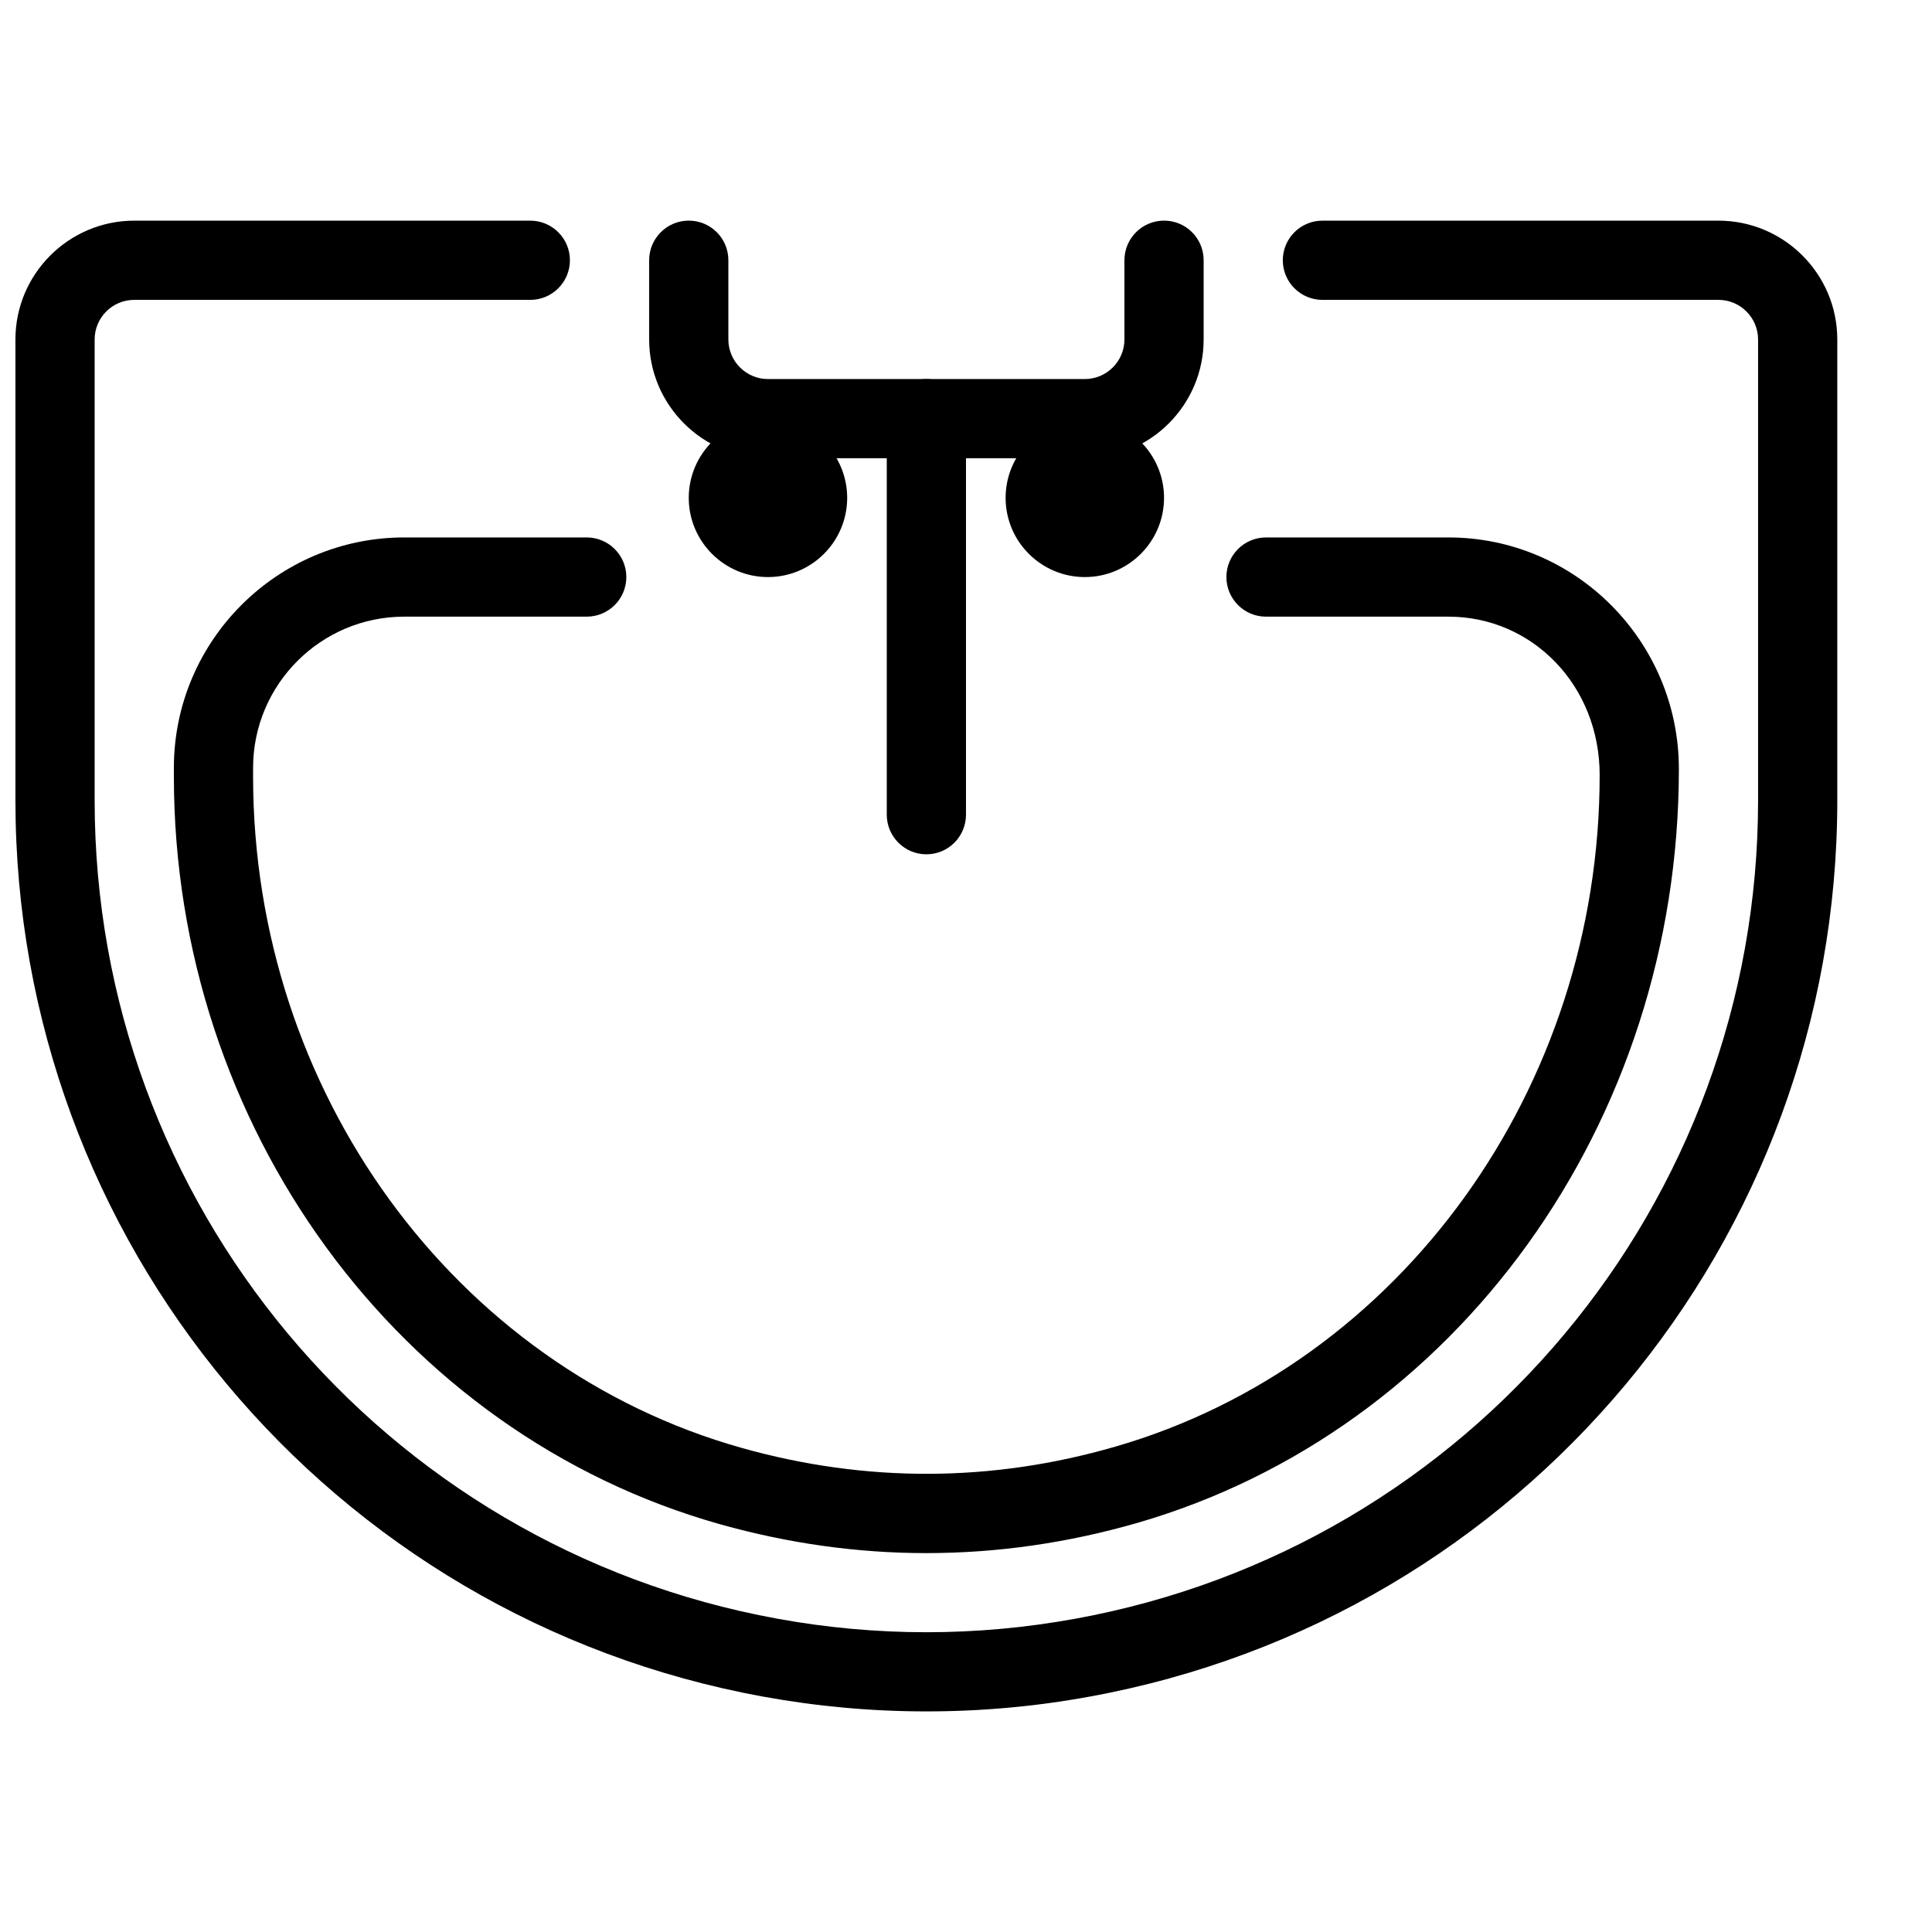 <?xml version="1.0" encoding="UTF-8"?>
<!-- Uploaded to: SVG Repo, www.svgrepo.com, Generator: SVG Repo Mixer Tools -->
<svg width="800px" height="800px" version="1.1" viewBox="144 144 512 512" xmlns="http://www.w3.org/2000/svg">
 <defs>
  <clipPath id="a">
   <path d="m148.09 202h482.91v396h-482.91z"/>
  </clipPath>
 </defs>
 <path d="m389.5 370.4c-5.793 0-10.496-4.703-10.496-10.496v-104.96c0-5.793 4.703-10.496 10.496-10.496 5.793 0.004 10.496 4.684 10.496 10.496v104.96c0 5.797-4.703 10.496-10.496 10.496z"/>
 <path d="m431.49 265.44h-83.969c-17.363 0-31.488-14.125-31.488-31.484v-20.992c0-5.793 4.703-10.496 10.496-10.496 5.793 0 10.496 4.68 10.496 10.496v20.992c0 5.773 4.703 10.496 10.496 10.496h83.969c5.793 0 10.496-4.723 10.496-10.496v-20.992c0-5.793 4.703-10.496 10.496-10.496s10.496 4.68 10.496 10.496v20.992c0 17.359-14.129 31.484-31.488 31.484z"/>
 <path d="m431.49 296.93c-11.566 0-20.992-9.406-20.992-20.992 0-11.586 9.426-20.992 20.992-20.992 11.566 0 20.992 9.406 20.992 20.992 0 11.59-9.426 20.992-20.992 20.992zm0-20.992h10.496z"/>
 <g clip-path="url(#a)">
  <path d="m389.5 597.54c-14.441 0-28.863-1.301-43.18-3.906-114.87-20.887-198.23-120.77-198.23-237.5v-122.17c0-17.359 14.129-31.488 31.488-31.488h104.96c5.793 0 10.496 4.703 10.496 10.496 0 5.793-4.703 10.496-10.496 10.496h-104.96c-5.793 0-10.496 4.699-10.496 10.496v122.17c0 106.58 76.117 197.79 180.99 216.85 26.156 4.766 52.711 4.766 78.867 0 104.86-19.059 180.97-110.27 180.97-216.85v-122.17c0-5.773-4.703-10.496-10.496-10.496h-104.96c-5.793 0-10.496-4.703-10.496-10.496 0-5.793 4.703-10.496 10.496-10.496h104.96c17.359 0 31.488 14.129 31.488 31.488v122.17c0 116.74-83.359 216.62-198.23 237.5-14.316 2.625-28.738 3.906-43.18 3.906z"/>
 </g>
 <path d="m389.52 555.59c-18.223 0-36.465-2.539-54.602-7.621-85.289-23.969-144.84-105.48-144.84-198.23v-2.246c0-33.672 27.395-61.066 61.043-61.066h48.367c5.793 0 10.496 4.703 10.496 10.496s-4.703 10.496-10.496 10.496h-48.367c-22.082 0-40.051 17.973-40.051 40.074v2.246c0 83.379 53.277 156.56 129.54 177.99 32.914 9.238 66.207 9.133 98.957-0.355 75.57-21.832 128.36-95.031 128.36-177.97 0-23.891-17.969-41.984-40.055-41.984h-48.367c-5.793 0-10.496-4.703-10.496-10.496s4.703-10.496 10.496-10.496h48.367c33.652 0 61.047 27.523 61.047 61.363 0 93.855-59.031 175.37-143.54 199.8-18.516 5.332-37.176 7.996-55.859 7.996z"/>
 <path d="m347.52 296.93c-11.566 0-20.992-9.406-20.992-20.992 0-11.586 9.426-20.992 20.992-20.992 11.566 0 20.992 9.406 20.992 20.992 0 11.59-9.426 20.992-20.992 20.992zm0-20.992h10.496z"/>
</svg>